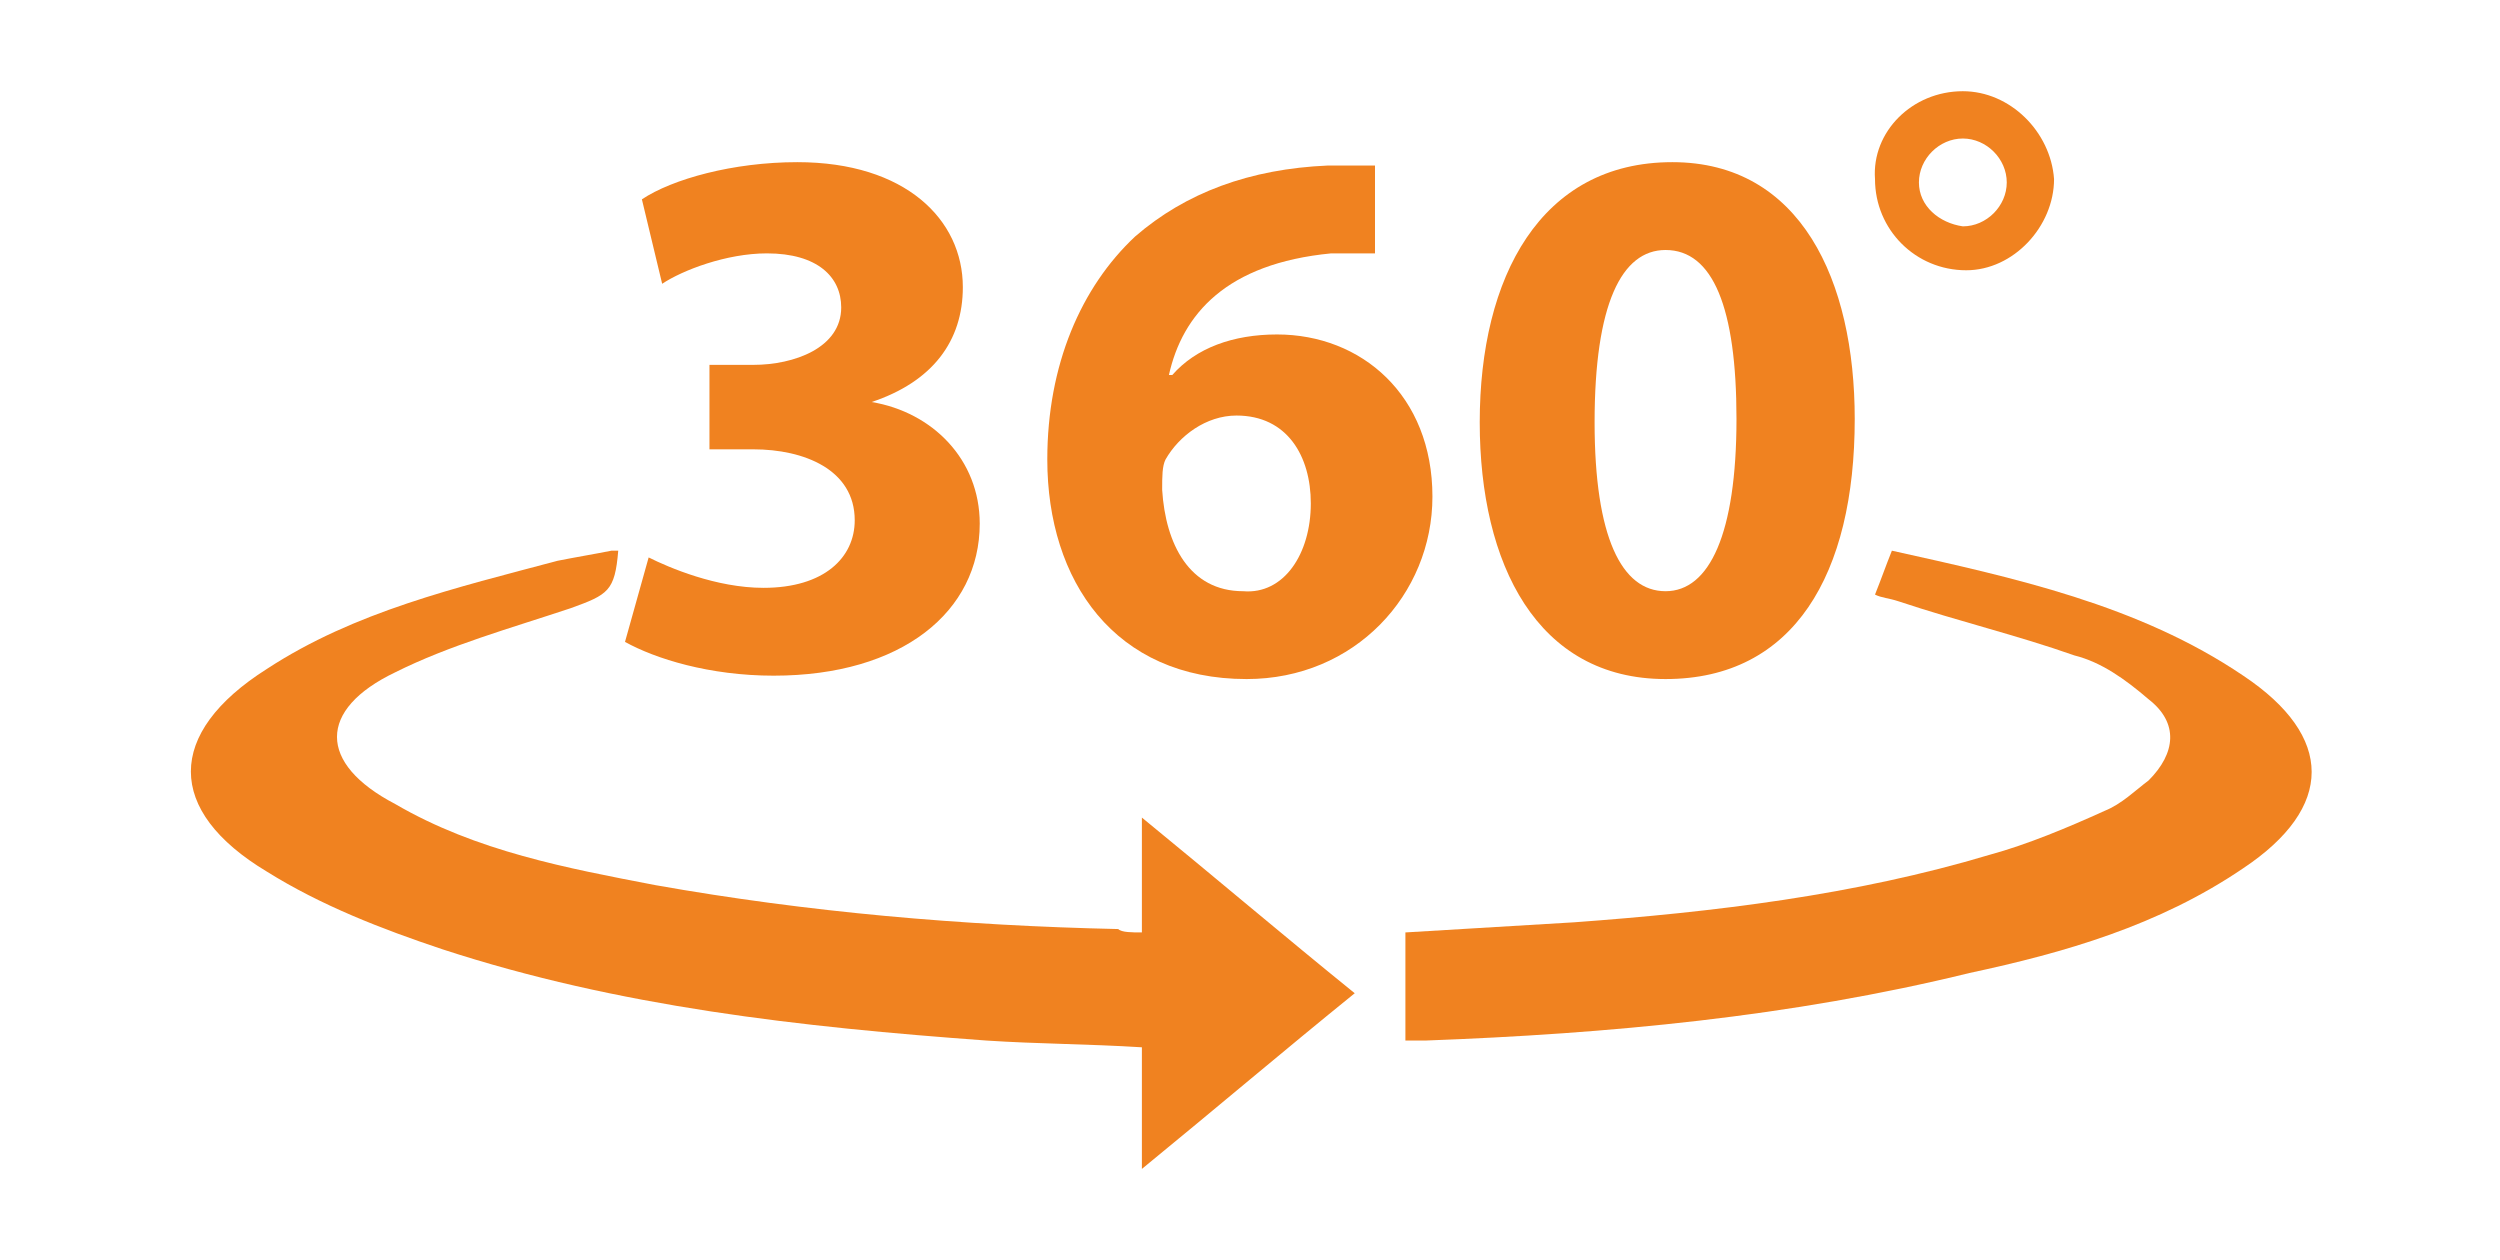 <?xml version="1.0" encoding="utf-8"?>
<!-- Generator: Adobe Illustrator 24.1.1, SVG Export Plug-In . SVG Version: 6.00 Build 0)  -->
<svg version="1.1" id="Calque_1" xmlns="http://www.w3.org/2000/svg" xmlns:xlink="http://www.w3.org/1999/xlink" x="0px" y="0px"
	 viewBox="0 0 74 37.3" style="enable-background:new 0 0 74 37.3;" xml:space="preserve">
<style type="text/css">
	.st0{fill:#FFFFFF;stroke:#F08220;stroke-miterlimit:10;}
	.st1{fill:#F08220;}
	.st2{fill:#F08123;}
	.st3{fill:#FFFFFF;}
	.st4{fill:#FDC414;}
	.st5{fill:#E84825;}
	.st6{fill:#74B22C;}
	.st7{fill:#45BDD3;}
</style>
<g>
	<g>
		<path class="st1" d="M33.8,27.6c0-1.1,0-2.1,0-3.4c2.2,1.8,4.2,3.5,6.3,5.2c-2.1,1.7-4.1,3.4-6.3,5.2c0-1.3,0-2.5,0-3.6
			c-1.6-0.1-3.1-0.1-4.6-0.2c-5.5-0.4-10.9-1-16.1-2.7c-1.8-0.6-3.6-1.3-5.2-2.3c-3-1.8-3-4.1,0-6c2.6-1.7,5.6-2.4,8.6-3.2
			c0.5-0.1,1.1-0.2,1.6-0.3c0,0,0.1,0,0.2,0c-0.1,1.2-0.3,1.3-1.4,1.7c-1.8,0.6-3.6,1.1-5.2,1.9c-2.3,1.1-2.3,2.7,0,3.9
			c2.4,1.4,5.1,1.9,7.7,2.4c4.5,0.8,9.1,1.2,13.7,1.3C33.2,27.6,33.5,27.6,33.8,27.6z"/>
		<path class="st1" d="M55.5,17.6c0.2-0.5,0.3-0.8,0.5-1.3c3.6,0.8,7.3,1.6,10.4,3.7c2.7,1.8,2.7,3.9,0,5.7
			c-2.5,1.7-5.3,2.5-8.1,3.1c-5.3,1.3-10.7,1.8-16.1,2c-0.2,0-0.3,0-0.6,0c0-1.1,0-2.1,0-3.2c1.7-0.1,3.3-0.2,5-0.3
			c4.1-0.3,8.3-0.8,12.3-2c1.1-0.3,2.3-0.8,3.4-1.3c0.5-0.2,0.9-0.6,1.3-0.9c0.8-0.8,0.9-1.7,0-2.4c-0.7-0.6-1.4-1.1-2.2-1.3
			c-1.7-0.6-3.4-1-5.2-1.6C55.9,17.7,55.7,17.7,55.5,17.6z"/>
		<path class="st1" d="M58.1,2.7c1.4,0,2.6,1.2,2.7,2.6c0,1.4-1.2,2.7-2.6,2.7c-1.5,0-2.7-1.2-2.7-2.7C55.4,3.9,56.6,2.7,58.1,2.7z
			 M59.4,5.4c0-0.7-0.6-1.3-1.3-1.3c-0.7,0-1.3,0.6-1.3,1.3c0,0.7,0.6,1.2,1.3,1.3C58.8,6.7,59.4,6.1,59.4,5.4z"/>
	</g>
	<g>
		<path class="st1" d="M19.2,16.5c0.6,0.3,2,0.9,3.4,0.9c1.8,0,2.7-0.9,2.7-2c0-1.5-1.5-2.1-3-2.1H21v-2.5h1.3
			c1.2,0,2.6-0.5,2.6-1.7c0-0.9-0.7-1.6-2.2-1.6c-1.2,0-2.5,0.5-3.1,0.9L19,5.9c0.9-0.6,2.7-1.1,4.6-1.1c3.2,0,4.9,1.7,4.9,3.7
			c0,1.6-0.9,2.8-2.7,3.4v0c1.8,0.3,3.2,1.7,3.2,3.6c0,2.6-2.3,4.5-6.1,4.5c-1.9,0-3.5-0.5-4.4-1L19.2,16.5z"/>
		<path class="st1" d="M40.7,7.5c-0.4,0-0.8,0-1.3,0c-3.1,0.3-4.4,1.8-4.8,3.6h0.1c0.7-0.8,1.8-1.2,3.1-1.2c2.5,0,4.6,1.8,4.6,4.8
			c0,2.9-2.3,5.4-5.5,5.4c-3.9,0-5.9-2.9-5.9-6.5c0-2.8,1-5.1,2.6-6.6C35.1,5.7,37,5,39.3,4.9c0.6,0,1,0,1.4,0V7.5z M38.8,14.9
			c0-1.4-0.7-2.6-2.2-2.6c-0.9,0-1.7,0.6-2.1,1.3c-0.1,0.2-0.1,0.5-0.1,0.9c0.1,1.6,0.8,3,2.4,3C38,17.6,38.8,16.4,38.8,14.9z"/>
		<path class="st1" d="M54.9,12.4c0,4.6-1.8,7.7-5.6,7.7c-3.8,0-5.5-3.4-5.5-7.6c0-4.3,1.8-7.7,5.7-7.7C53.3,4.8,54.9,8.3,54.9,12.4
			z M47.2,12.5c0,3.4,0.8,5,2.1,5c1.3,0,2.1-1.7,2.1-5.1c0-3.3-0.7-5-2.1-5C48,7.4,47.2,9,47.2,12.5z"/>
	</g>
</g>
</svg>
